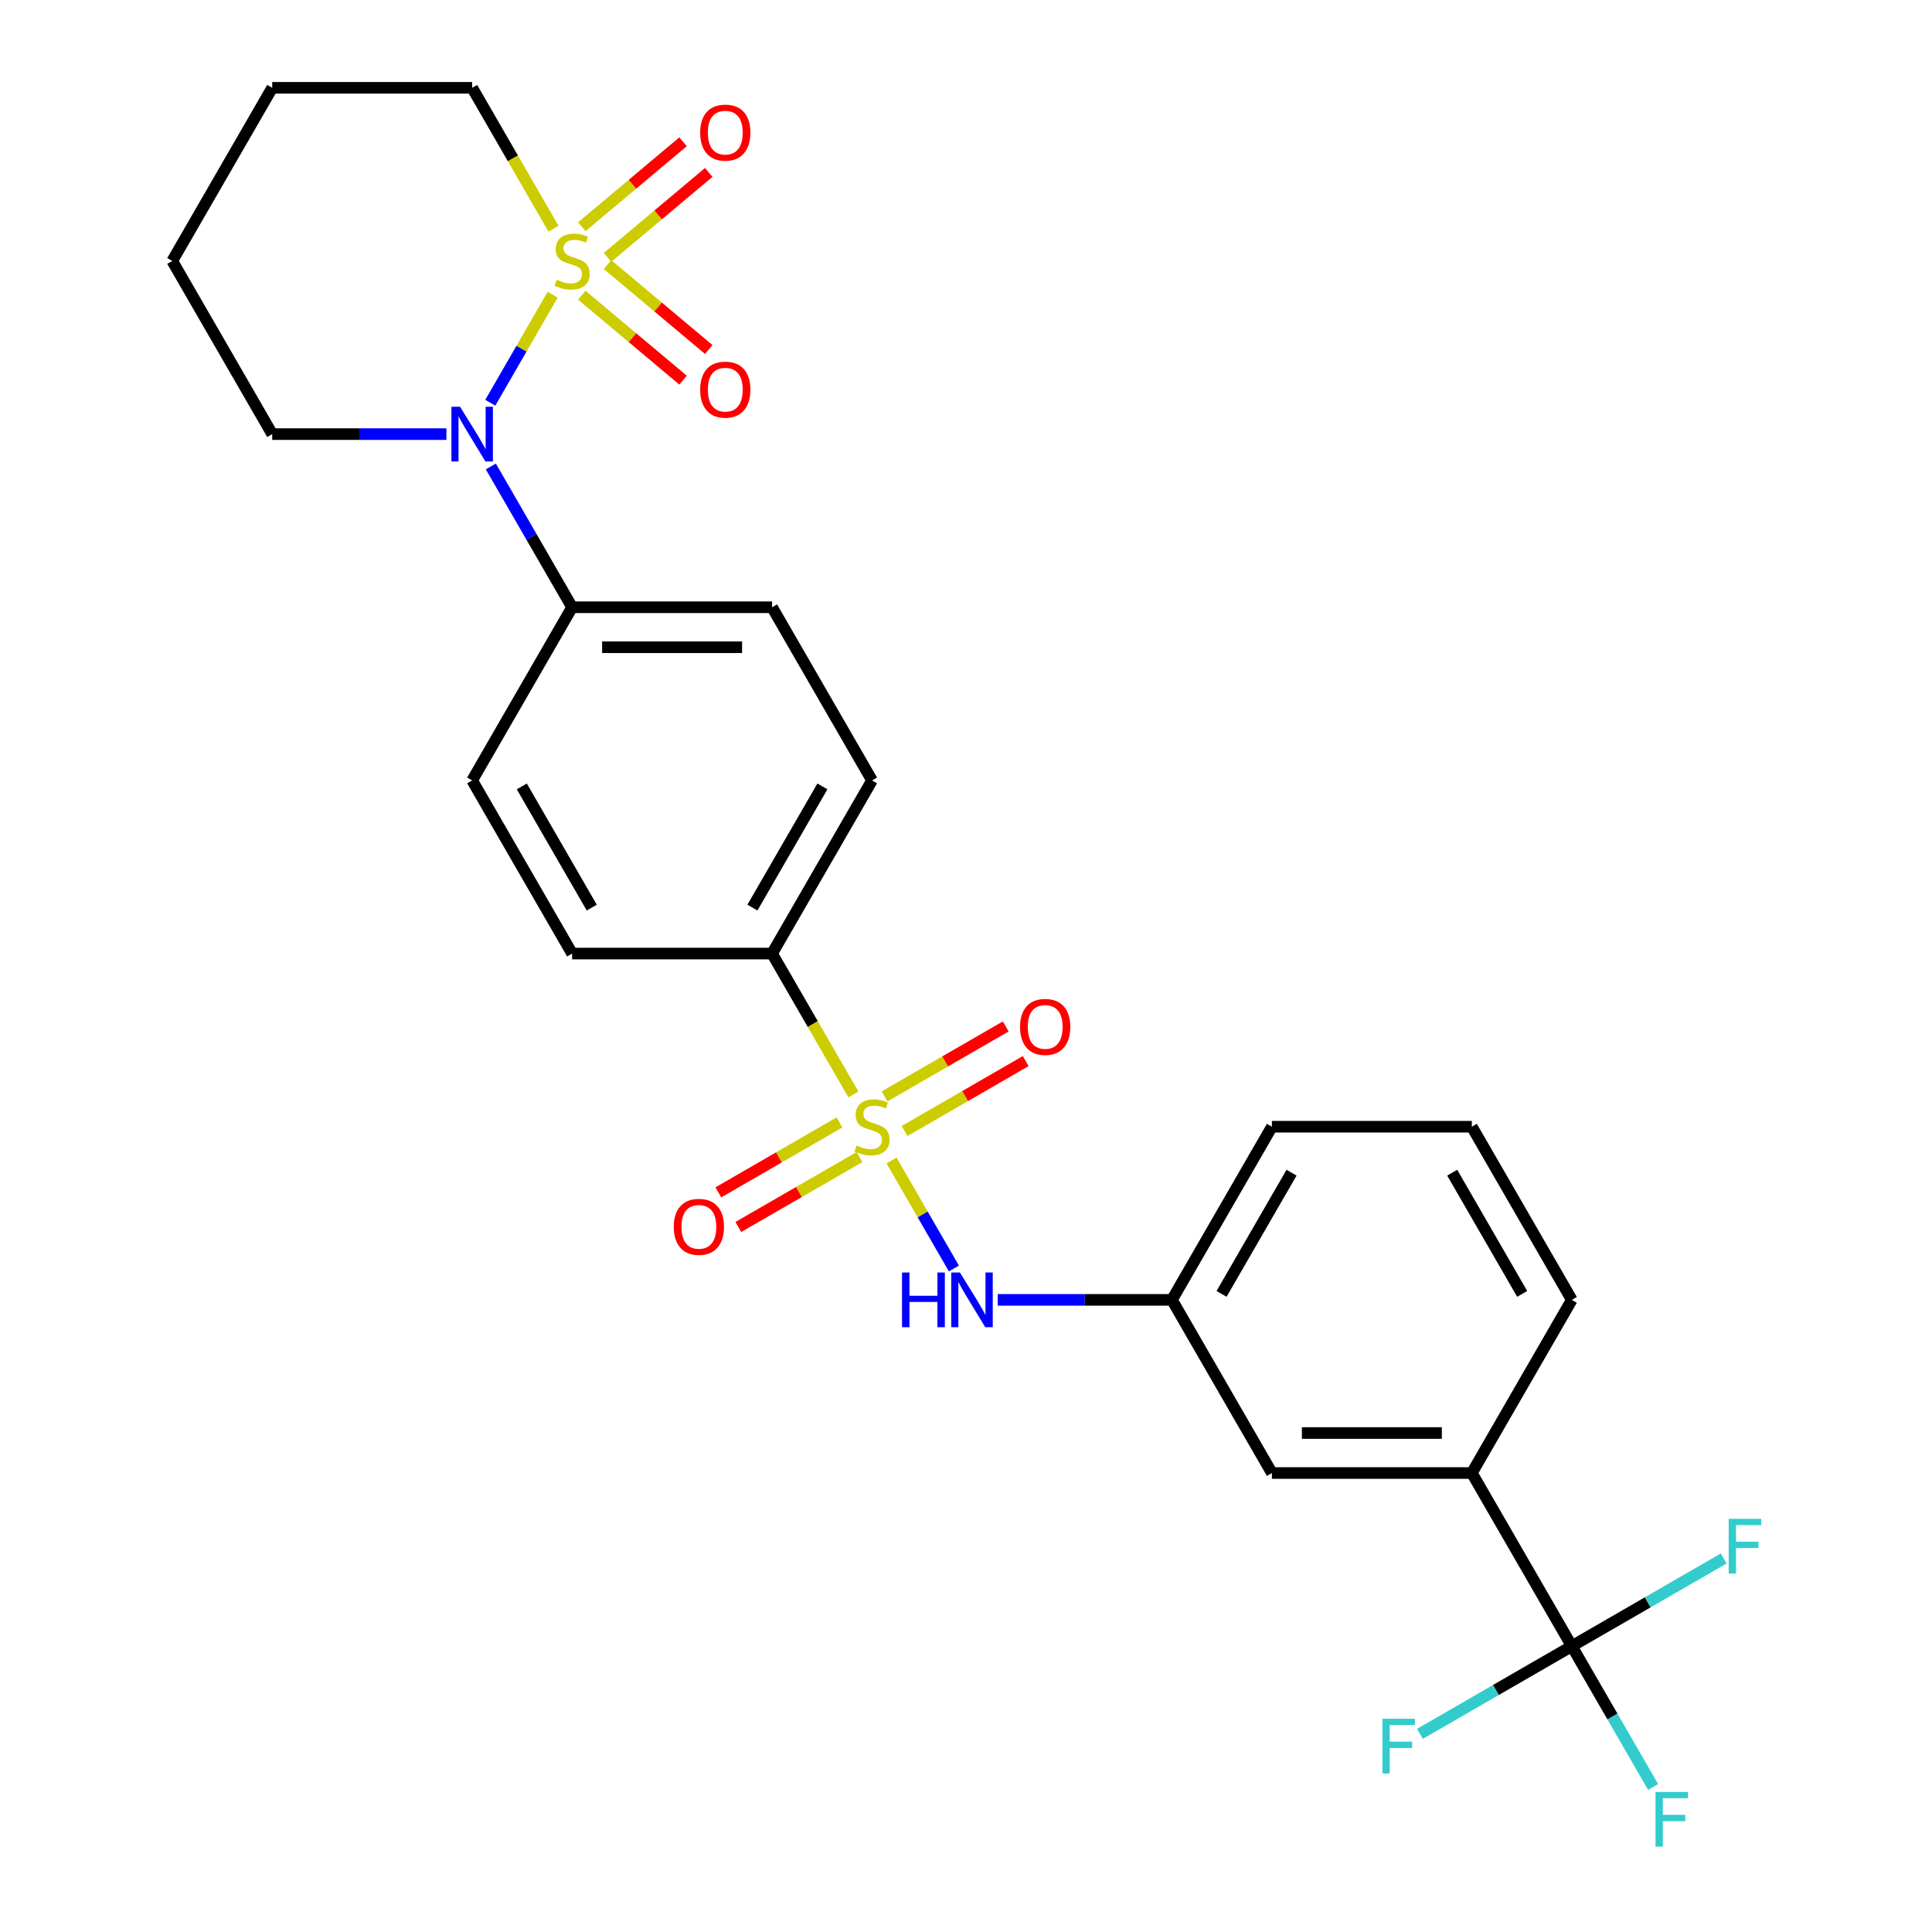 <?xml version='1.0' encoding='iso-8859-1'?>
<svg version='1.1' baseProfile='full'
              xmlns='http://www.w3.org/2000/svg'
                      xmlns:rdkit='http://www.rdkit.org/xml'
                      xmlns:xlink='http://www.w3.org/1999/xlink'
                  xml:space='preserve'
width='1000px' height='1000px' viewBox='0 0 1000 1000'>
<!-- END OF HEADER -->
<rect style='opacity:1.0;fill:#FFFFFF;stroke:none' width='1000' height='1000' x='0' y='0'> </rect>
<path class='bond-1' d='M 286.048,152.544 L 269.907,180.5' style='fill:none;fill-rule:evenodd;stroke:#CCCC00;stroke-width:6px;stroke-linecap:butt;stroke-linejoin:miter;stroke-opacity:1' />
<path class='bond-1' d='M 269.907,180.5 L 253.767,208.456' style='fill:none;fill-rule:evenodd;stroke:#0000FF;stroke-width:6px;stroke-linecap:butt;stroke-linejoin:miter;stroke-opacity:1' />
<path class='bond-5' d='M 314.452,133.214 L 340.653,111.229' style='fill:none;fill-rule:evenodd;stroke:#CCCC00;stroke-width:6px;stroke-linecap:butt;stroke-linejoin:miter;stroke-opacity:1' />
<path class='bond-5' d='M 340.653,111.229 L 366.853,89.244' style='fill:none;fill-rule:evenodd;stroke:#FF0000;stroke-width:6px;stroke-linecap:butt;stroke-linejoin:miter;stroke-opacity:1' />
<path class='bond-5' d='M 301.148,117.359 L 327.349,95.374' style='fill:none;fill-rule:evenodd;stroke:#CCCC00;stroke-width:6px;stroke-linecap:butt;stroke-linejoin:miter;stroke-opacity:1' />
<path class='bond-5' d='M 327.349,95.374 L 353.549,73.389' style='fill:none;fill-rule:evenodd;stroke:#FF0000;stroke-width:6px;stroke-linecap:butt;stroke-linejoin:miter;stroke-opacity:1' />
<path class='bond-6' d='M 301.148,152.794 L 327.349,174.779' style='fill:none;fill-rule:evenodd;stroke:#CCCC00;stroke-width:6px;stroke-linecap:butt;stroke-linejoin:miter;stroke-opacity:1' />
<path class='bond-6' d='M 327.349,174.779 L 353.549,196.764' style='fill:none;fill-rule:evenodd;stroke:#FF0000;stroke-width:6px;stroke-linecap:butt;stroke-linejoin:miter;stroke-opacity:1' />
<path class='bond-6' d='M 314.452,136.939 L 340.653,158.924' style='fill:none;fill-rule:evenodd;stroke:#CCCC00;stroke-width:6px;stroke-linecap:butt;stroke-linejoin:miter;stroke-opacity:1' />
<path class='bond-6' d='M 340.653,158.924 L 366.853,180.909' style='fill:none;fill-rule:evenodd;stroke:#FF0000;stroke-width:6px;stroke-linecap:butt;stroke-linejoin:miter;stroke-opacity:1' />
<path class='bond-13' d='M 286.487,118.369 L 265.438,81.912' style='fill:none;fill-rule:evenodd;stroke:#CCCC00;stroke-width:6px;stroke-linecap:butt;stroke-linejoin:miter;stroke-opacity:1' />
<path class='bond-13' d='M 265.438,81.912 L 244.389,45.455' style='fill:none;fill-rule:evenodd;stroke:#000000;stroke-width:6px;stroke-linecap:butt;stroke-linejoin:miter;stroke-opacity:1' />
<path class='bond-0' d='M 441.717,566.48 L 420.668,530.022' style='fill:none;fill-rule:evenodd;stroke:#CCCC00;stroke-width:6px;stroke-linecap:butt;stroke-linejoin:miter;stroke-opacity:1' />
<path class='bond-0' d='M 420.668,530.022 L 399.619,493.565' style='fill:none;fill-rule:evenodd;stroke:#000000;stroke-width:6px;stroke-linecap:butt;stroke-linejoin:miter;stroke-opacity:1' />
<path class='bond-3' d='M 461.447,600.654 L 477.588,628.61' style='fill:none;fill-rule:evenodd;stroke:#CCCC00;stroke-width:6px;stroke-linecap:butt;stroke-linejoin:miter;stroke-opacity:1' />
<path class='bond-3' d='M 477.588,628.61 L 493.728,656.566' style='fill:none;fill-rule:evenodd;stroke:#0000FF;stroke-width:6px;stroke-linecap:butt;stroke-linejoin:miter;stroke-opacity:1' />
<path class='bond-8' d='M 434.521,580.961 L 403.169,599.062' style='fill:none;fill-rule:evenodd;stroke:#CCCC00;stroke-width:6px;stroke-linecap:butt;stroke-linejoin:miter;stroke-opacity:1' />
<path class='bond-8' d='M 403.169,599.062 L 371.816,617.163' style='fill:none;fill-rule:evenodd;stroke:#FF0000;stroke-width:6px;stroke-linecap:butt;stroke-linejoin:miter;stroke-opacity:1' />
<path class='bond-8' d='M 444.87,598.885 L 413.517,616.986' style='fill:none;fill-rule:evenodd;stroke:#CCCC00;stroke-width:6px;stroke-linecap:butt;stroke-linejoin:miter;stroke-opacity:1' />
<path class='bond-8' d='M 413.517,616.986 L 382.165,635.088' style='fill:none;fill-rule:evenodd;stroke:#FF0000;stroke-width:6px;stroke-linecap:butt;stroke-linejoin:miter;stroke-opacity:1' />
<path class='bond-9' d='M 468.204,585.413 L 499.556,567.312' style='fill:none;fill-rule:evenodd;stroke:#CCCC00;stroke-width:6px;stroke-linecap:butt;stroke-linejoin:miter;stroke-opacity:1' />
<path class='bond-9' d='M 499.556,567.312 L 530.908,549.211' style='fill:none;fill-rule:evenodd;stroke:#FF0000;stroke-width:6px;stroke-linecap:butt;stroke-linejoin:miter;stroke-opacity:1' />
<path class='bond-9' d='M 457.855,567.489 L 489.208,549.387' style='fill:none;fill-rule:evenodd;stroke:#CCCC00;stroke-width:6px;stroke-linecap:butt;stroke-linejoin:miter;stroke-opacity:1' />
<path class='bond-9' d='M 489.208,549.387 L 520.56,531.286' style='fill:none;fill-rule:evenodd;stroke:#FF0000;stroke-width:6px;stroke-linecap:butt;stroke-linejoin:miter;stroke-opacity:1' />
<path class='bond-10' d='M 254.058,241.446 L 275.095,277.883' style='fill:none;fill-rule:evenodd;stroke:#0000FF;stroke-width:6px;stroke-linecap:butt;stroke-linejoin:miter;stroke-opacity:1' />
<path class='bond-10' d='M 275.095,277.883 L 296.132,314.321' style='fill:none;fill-rule:evenodd;stroke:#000000;stroke-width:6px;stroke-linecap:butt;stroke-linejoin:miter;stroke-opacity:1' />
<path class='bond-21' d='M 231.062,224.699 L 185.982,224.699' style='fill:none;fill-rule:evenodd;stroke:#0000FF;stroke-width:6px;stroke-linecap:butt;stroke-linejoin:miter;stroke-opacity:1' />
<path class='bond-21' d='M 185.982,224.699 L 140.902,224.699' style='fill:none;fill-rule:evenodd;stroke:#000000;stroke-width:6px;stroke-linecap:butt;stroke-linejoin:miter;stroke-opacity:1' />
<path class='bond-2' d='M 813.566,852.053 L 761.822,762.431' style='fill:none;fill-rule:evenodd;stroke:#000000;stroke-width:6px;stroke-linecap:butt;stroke-linejoin:miter;stroke-opacity:1' />
<path class='bond-18' d='M 813.566,852.053 L 834.603,888.491' style='fill:none;fill-rule:evenodd;stroke:#000000;stroke-width:6px;stroke-linecap:butt;stroke-linejoin:miter;stroke-opacity:1' />
<path class='bond-18' d='M 834.603,888.491 L 855.64,924.928' style='fill:none;fill-rule:evenodd;stroke:#33CCCC;stroke-width:6px;stroke-linecap:butt;stroke-linejoin:miter;stroke-opacity:1' />
<path class='bond-19' d='M 813.566,852.053 L 774.258,874.747' style='fill:none;fill-rule:evenodd;stroke:#000000;stroke-width:6px;stroke-linecap:butt;stroke-linejoin:miter;stroke-opacity:1' />
<path class='bond-19' d='M 774.258,874.747 L 734.951,897.442' style='fill:none;fill-rule:evenodd;stroke:#33CCCC;stroke-width:6px;stroke-linecap:butt;stroke-linejoin:miter;stroke-opacity:1' />
<path class='bond-20' d='M 813.566,852.053 L 852.873,829.359' style='fill:none;fill-rule:evenodd;stroke:#000000;stroke-width:6px;stroke-linecap:butt;stroke-linejoin:miter;stroke-opacity:1' />
<path class='bond-20' d='M 852.873,829.359 L 892.181,806.665' style='fill:none;fill-rule:evenodd;stroke:#33CCCC;stroke-width:6px;stroke-linecap:butt;stroke-linejoin:miter;stroke-opacity:1' />
<path class='bond-11' d='M 516.433,672.809 L 561.513,672.809' style='fill:none;fill-rule:evenodd;stroke:#0000FF;stroke-width:6px;stroke-linecap:butt;stroke-linejoin:miter;stroke-opacity:1' />
<path class='bond-11' d='M 561.513,672.809 L 606.592,672.809' style='fill:none;fill-rule:evenodd;stroke:#000000;stroke-width:6px;stroke-linecap:butt;stroke-linejoin:miter;stroke-opacity:1' />
<path class='bond-4' d='M 399.619,493.565 L 451.362,403.943' style='fill:none;fill-rule:evenodd;stroke:#000000;stroke-width:6px;stroke-linecap:butt;stroke-linejoin:miter;stroke-opacity:1' />
<path class='bond-4' d='M 389.456,469.773 L 425.677,407.037' style='fill:none;fill-rule:evenodd;stroke:#000000;stroke-width:6px;stroke-linecap:butt;stroke-linejoin:miter;stroke-opacity:1' />
<path class='bond-28' d='M 399.619,493.565 L 296.132,493.565' style='fill:none;fill-rule:evenodd;stroke:#000000;stroke-width:6px;stroke-linecap:butt;stroke-linejoin:miter;stroke-opacity:1' />
<path class='bond-7' d='M 761.822,762.431 L 658.336,762.431' style='fill:none;fill-rule:evenodd;stroke:#000000;stroke-width:6px;stroke-linecap:butt;stroke-linejoin:miter;stroke-opacity:1' />
<path class='bond-7' d='M 746.299,741.734 L 673.859,741.734' style='fill:none;fill-rule:evenodd;stroke:#000000;stroke-width:6px;stroke-linecap:butt;stroke-linejoin:miter;stroke-opacity:1' />
<path class='bond-29' d='M 761.822,762.431 L 813.566,672.809' style='fill:none;fill-rule:evenodd;stroke:#000000;stroke-width:6px;stroke-linecap:butt;stroke-linejoin:miter;stroke-opacity:1' />
<path class='bond-16' d='M 296.132,314.321 L 244.389,403.943' style='fill:none;fill-rule:evenodd;stroke:#000000;stroke-width:6px;stroke-linecap:butt;stroke-linejoin:miter;stroke-opacity:1' />
<path class='bond-17' d='M 296.132,314.321 L 399.619,314.321' style='fill:none;fill-rule:evenodd;stroke:#000000;stroke-width:6px;stroke-linecap:butt;stroke-linejoin:miter;stroke-opacity:1' />
<path class='bond-17' d='M 311.655,335.018 L 384.096,335.018' style='fill:none;fill-rule:evenodd;stroke:#000000;stroke-width:6px;stroke-linecap:butt;stroke-linejoin:miter;stroke-opacity:1' />
<path class='bond-12' d='M 606.592,672.809 L 658.336,762.431' style='fill:none;fill-rule:evenodd;stroke:#000000;stroke-width:6px;stroke-linecap:butt;stroke-linejoin:miter;stroke-opacity:1' />
<path class='bond-24' d='M 606.592,672.809 L 658.336,583.187' style='fill:none;fill-rule:evenodd;stroke:#000000;stroke-width:6px;stroke-linecap:butt;stroke-linejoin:miter;stroke-opacity:1' />
<path class='bond-24' d='M 632.278,669.714 L 668.499,606.979' style='fill:none;fill-rule:evenodd;stroke:#000000;stroke-width:6px;stroke-linecap:butt;stroke-linejoin:miter;stroke-opacity:1' />
<path class='bond-25' d='M 244.389,45.455 L 140.902,45.455' style='fill:none;fill-rule:evenodd;stroke:#000000;stroke-width:6px;stroke-linecap:butt;stroke-linejoin:miter;stroke-opacity:1' />
<path class='bond-14' d='M 296.132,493.565 L 244.389,403.943' style='fill:none;fill-rule:evenodd;stroke:#000000;stroke-width:6px;stroke-linecap:butt;stroke-linejoin:miter;stroke-opacity:1' />
<path class='bond-14' d='M 306.295,469.773 L 270.075,407.037' style='fill:none;fill-rule:evenodd;stroke:#000000;stroke-width:6px;stroke-linecap:butt;stroke-linejoin:miter;stroke-opacity:1' />
<path class='bond-15' d='M 451.362,403.943 L 399.619,314.321' style='fill:none;fill-rule:evenodd;stroke:#000000;stroke-width:6px;stroke-linecap:butt;stroke-linejoin:miter;stroke-opacity:1' />
<path class='bond-27' d='M 140.902,224.699 L 89.159,135.077' style='fill:none;fill-rule:evenodd;stroke:#000000;stroke-width:6px;stroke-linecap:butt;stroke-linejoin:miter;stroke-opacity:1' />
<path class='bond-22' d='M 813.566,672.809 L 761.822,583.187' style='fill:none;fill-rule:evenodd;stroke:#000000;stroke-width:6px;stroke-linecap:butt;stroke-linejoin:miter;stroke-opacity:1' />
<path class='bond-22' d='M 787.88,669.714 L 751.659,606.979' style='fill:none;fill-rule:evenodd;stroke:#000000;stroke-width:6px;stroke-linecap:butt;stroke-linejoin:miter;stroke-opacity:1' />
<path class='bond-23' d='M 761.822,583.187 L 658.336,583.187' style='fill:none;fill-rule:evenodd;stroke:#000000;stroke-width:6px;stroke-linecap:butt;stroke-linejoin:miter;stroke-opacity:1' />
<path class='bond-26' d='M 140.902,45.455 L 89.159,135.077' style='fill:none;fill-rule:evenodd;stroke:#000000;stroke-width:6px;stroke-linecap:butt;stroke-linejoin:miter;stroke-opacity:1' />
<path  class='atom-0' d='M 288.132 144.797
Q 288.452 144.917, 289.772 145.477
Q 291.092 146.037, 292.532 146.397
Q 294.012 146.717, 295.452 146.717
Q 298.132 146.717, 299.692 145.437
Q 301.252 144.117, 301.252 141.837
Q 301.252 140.277, 300.452 139.317
Q 299.692 138.357, 298.492 137.837
Q 297.292 137.317, 295.292 136.717
Q 292.772 135.957, 291.252 135.237
Q 289.772 134.517, 288.692 132.997
Q 287.652 131.477, 287.652 128.917
Q 287.652 125.357, 290.052 123.157
Q 292.492 120.957, 297.292 120.957
Q 300.572 120.957, 304.292 122.517
L 303.372 125.597
Q 299.972 124.197, 297.412 124.197
Q 294.652 124.197, 293.132 125.357
Q 291.612 126.477, 291.652 128.437
Q 291.652 129.957, 292.412 130.877
Q 293.212 131.797, 294.332 132.317
Q 295.492 132.837, 297.412 133.437
Q 299.972 134.237, 301.492 135.037
Q 303.012 135.837, 304.092 137.477
Q 305.212 139.077, 305.212 141.837
Q 305.212 145.757, 302.572 147.877
Q 299.972 149.957, 295.612 149.957
Q 293.092 149.957, 291.172 149.397
Q 289.292 148.877, 287.052 147.957
L 288.132 144.797
' fill='#CCCC00'/>
<path  class='atom-1' d='M 443.362 592.907
Q 443.682 593.027, 445.002 593.587
Q 446.322 594.147, 447.762 594.507
Q 449.242 594.827, 450.682 594.827
Q 453.362 594.827, 454.922 593.547
Q 456.482 592.227, 456.482 589.947
Q 456.482 588.387, 455.682 587.427
Q 454.922 586.467, 453.722 585.947
Q 452.522 585.427, 450.522 584.827
Q 448.002 584.067, 446.482 583.347
Q 445.002 582.627, 443.922 581.107
Q 442.882 579.587, 442.882 577.027
Q 442.882 573.467, 445.282 571.267
Q 447.722 569.067, 452.522 569.067
Q 455.802 569.067, 459.522 570.627
L 458.602 573.707
Q 455.202 572.307, 452.642 572.307
Q 449.882 572.307, 448.362 573.467
Q 446.842 574.587, 446.882 576.547
Q 446.882 578.067, 447.642 578.987
Q 448.442 579.907, 449.562 580.427
Q 450.722 580.947, 452.642 581.547
Q 455.202 582.347, 456.722 583.147
Q 458.242 583.947, 459.322 585.587
Q 460.442 587.187, 460.442 589.947
Q 460.442 593.867, 457.802 595.987
Q 455.202 598.067, 450.842 598.067
Q 448.322 598.067, 446.402 597.507
Q 444.522 596.987, 442.282 596.067
L 443.362 592.907
' fill='#CCCC00'/>
<path  class='atom-2' d='M 238.129 210.539
L 247.409 225.539
Q 248.329 227.019, 249.809 229.699
Q 251.289 232.379, 251.369 232.539
L 251.369 210.539
L 255.129 210.539
L 255.129 238.859
L 251.249 238.859
L 241.289 222.459
Q 240.129 220.539, 238.889 218.339
Q 237.689 216.139, 237.329 215.459
L 237.329 238.859
L 233.649 238.859
L 233.649 210.539
L 238.129 210.539
' fill='#0000FF'/>
<path  class='atom-4' d='M 466.886 658.649
L 470.726 658.649
L 470.726 670.689
L 485.206 670.689
L 485.206 658.649
L 489.046 658.649
L 489.046 686.969
L 485.206 686.969
L 485.206 673.889
L 470.726 673.889
L 470.726 686.969
L 466.886 686.969
L 466.886 658.649
' fill='#0000FF'/>
<path  class='atom-4' d='M 496.846 658.649
L 506.126 673.649
Q 507.046 675.129, 508.526 677.809
Q 510.006 680.489, 510.086 680.649
L 510.086 658.649
L 513.846 658.649
L 513.846 686.969
L 509.966 686.969
L 500.006 670.569
Q 498.846 668.649, 497.606 666.449
Q 496.406 664.249, 496.046 663.569
L 496.046 686.969
L 492.366 686.969
L 492.366 658.649
L 496.846 658.649
' fill='#0000FF'/>
<path  class='atom-6' d='M 362.408 68.637
Q 362.408 61.837, 365.768 58.037
Q 369.128 54.237, 375.408 54.237
Q 381.688 54.237, 385.048 58.037
Q 388.408 61.837, 388.408 68.637
Q 388.408 75.517, 385.008 79.437
Q 381.608 83.317, 375.408 83.317
Q 369.168 83.317, 365.768 79.437
Q 362.408 75.557, 362.408 68.637
M 375.408 80.117
Q 379.728 80.117, 382.048 77.237
Q 384.408 74.317, 384.408 68.637
Q 384.408 63.077, 382.048 60.277
Q 379.728 57.437, 375.408 57.437
Q 371.088 57.437, 368.728 60.237
Q 366.408 63.037, 366.408 68.637
Q 366.408 74.357, 368.728 77.237
Q 371.088 80.117, 375.408 80.117
' fill='#FF0000'/>
<path  class='atom-7' d='M 362.408 201.677
Q 362.408 194.877, 365.768 191.077
Q 369.128 187.277, 375.408 187.277
Q 381.688 187.277, 385.048 191.077
Q 388.408 194.877, 388.408 201.677
Q 388.408 208.557, 385.008 212.477
Q 381.608 216.357, 375.408 216.357
Q 369.168 216.357, 365.768 212.477
Q 362.408 208.597, 362.408 201.677
M 375.408 213.157
Q 379.728 213.157, 382.048 210.277
Q 384.408 207.357, 384.408 201.677
Q 384.408 196.117, 382.048 193.317
Q 379.728 190.477, 375.408 190.477
Q 371.088 190.477, 368.728 193.277
Q 366.408 196.077, 366.408 201.677
Q 366.408 207.397, 368.728 210.277
Q 371.088 213.157, 375.408 213.157
' fill='#FF0000'/>
<path  class='atom-9' d='M 348.74 635.01
Q 348.74 628.21, 352.1 624.41
Q 355.46 620.61, 361.74 620.61
Q 368.02 620.61, 371.38 624.41
Q 374.74 628.21, 374.74 635.01
Q 374.74 641.89, 371.34 645.81
Q 367.94 649.69, 361.74 649.69
Q 355.5 649.69, 352.1 645.81
Q 348.74 641.93, 348.74 635.01
M 361.74 646.49
Q 366.06 646.49, 368.38 643.61
Q 370.74 640.69, 370.74 635.01
Q 370.74 629.45, 368.38 626.65
Q 366.06 623.81, 361.74 623.81
Q 357.42 623.81, 355.06 626.61
Q 352.74 629.41, 352.74 635.01
Q 352.74 640.73, 355.06 643.61
Q 357.42 646.49, 361.74 646.49
' fill='#FF0000'/>
<path  class='atom-10' d='M 527.985 531.524
Q 527.985 524.724, 531.345 520.924
Q 534.705 517.124, 540.985 517.124
Q 547.265 517.124, 550.625 520.924
Q 553.985 524.724, 553.985 531.524
Q 553.985 538.404, 550.585 542.324
Q 547.185 546.204, 540.985 546.204
Q 534.745 546.204, 531.345 542.324
Q 527.985 538.444, 527.985 531.524
M 540.985 543.004
Q 545.305 543.004, 547.625 540.124
Q 549.985 537.204, 549.985 531.524
Q 549.985 525.964, 547.625 523.164
Q 545.305 520.324, 540.985 520.324
Q 536.665 520.324, 534.305 523.124
Q 531.985 525.924, 531.985 531.524
Q 531.985 537.244, 534.305 540.124
Q 536.665 543.004, 540.985 543.004
' fill='#FF0000'/>
<path  class='atom-19' d='M 856.889 927.515
L 873.729 927.515
L 873.729 930.755
L 860.689 930.755
L 860.689 939.355
L 872.289 939.355
L 872.289 942.635
L 860.689 942.635
L 860.689 955.835
L 856.889 955.835
L 856.889 927.515
' fill='#33CCCC'/>
<path  class='atom-20' d='M 715.524 889.637
L 732.364 889.637
L 732.364 892.877
L 719.324 892.877
L 719.324 901.477
L 730.924 901.477
L 730.924 904.757
L 719.324 904.757
L 719.324 917.957
L 715.524 917.957
L 715.524 889.637
' fill='#33CCCC'/>
<path  class='atom-21' d='M 894.768 786.15
L 911.608 786.15
L 911.608 789.39
L 898.568 789.39
L 898.568 797.99
L 910.168 797.99
L 910.168 801.27
L 898.568 801.27
L 898.568 814.47
L 894.768 814.47
L 894.768 786.15
' fill='#33CCCC'/>
</svg>
